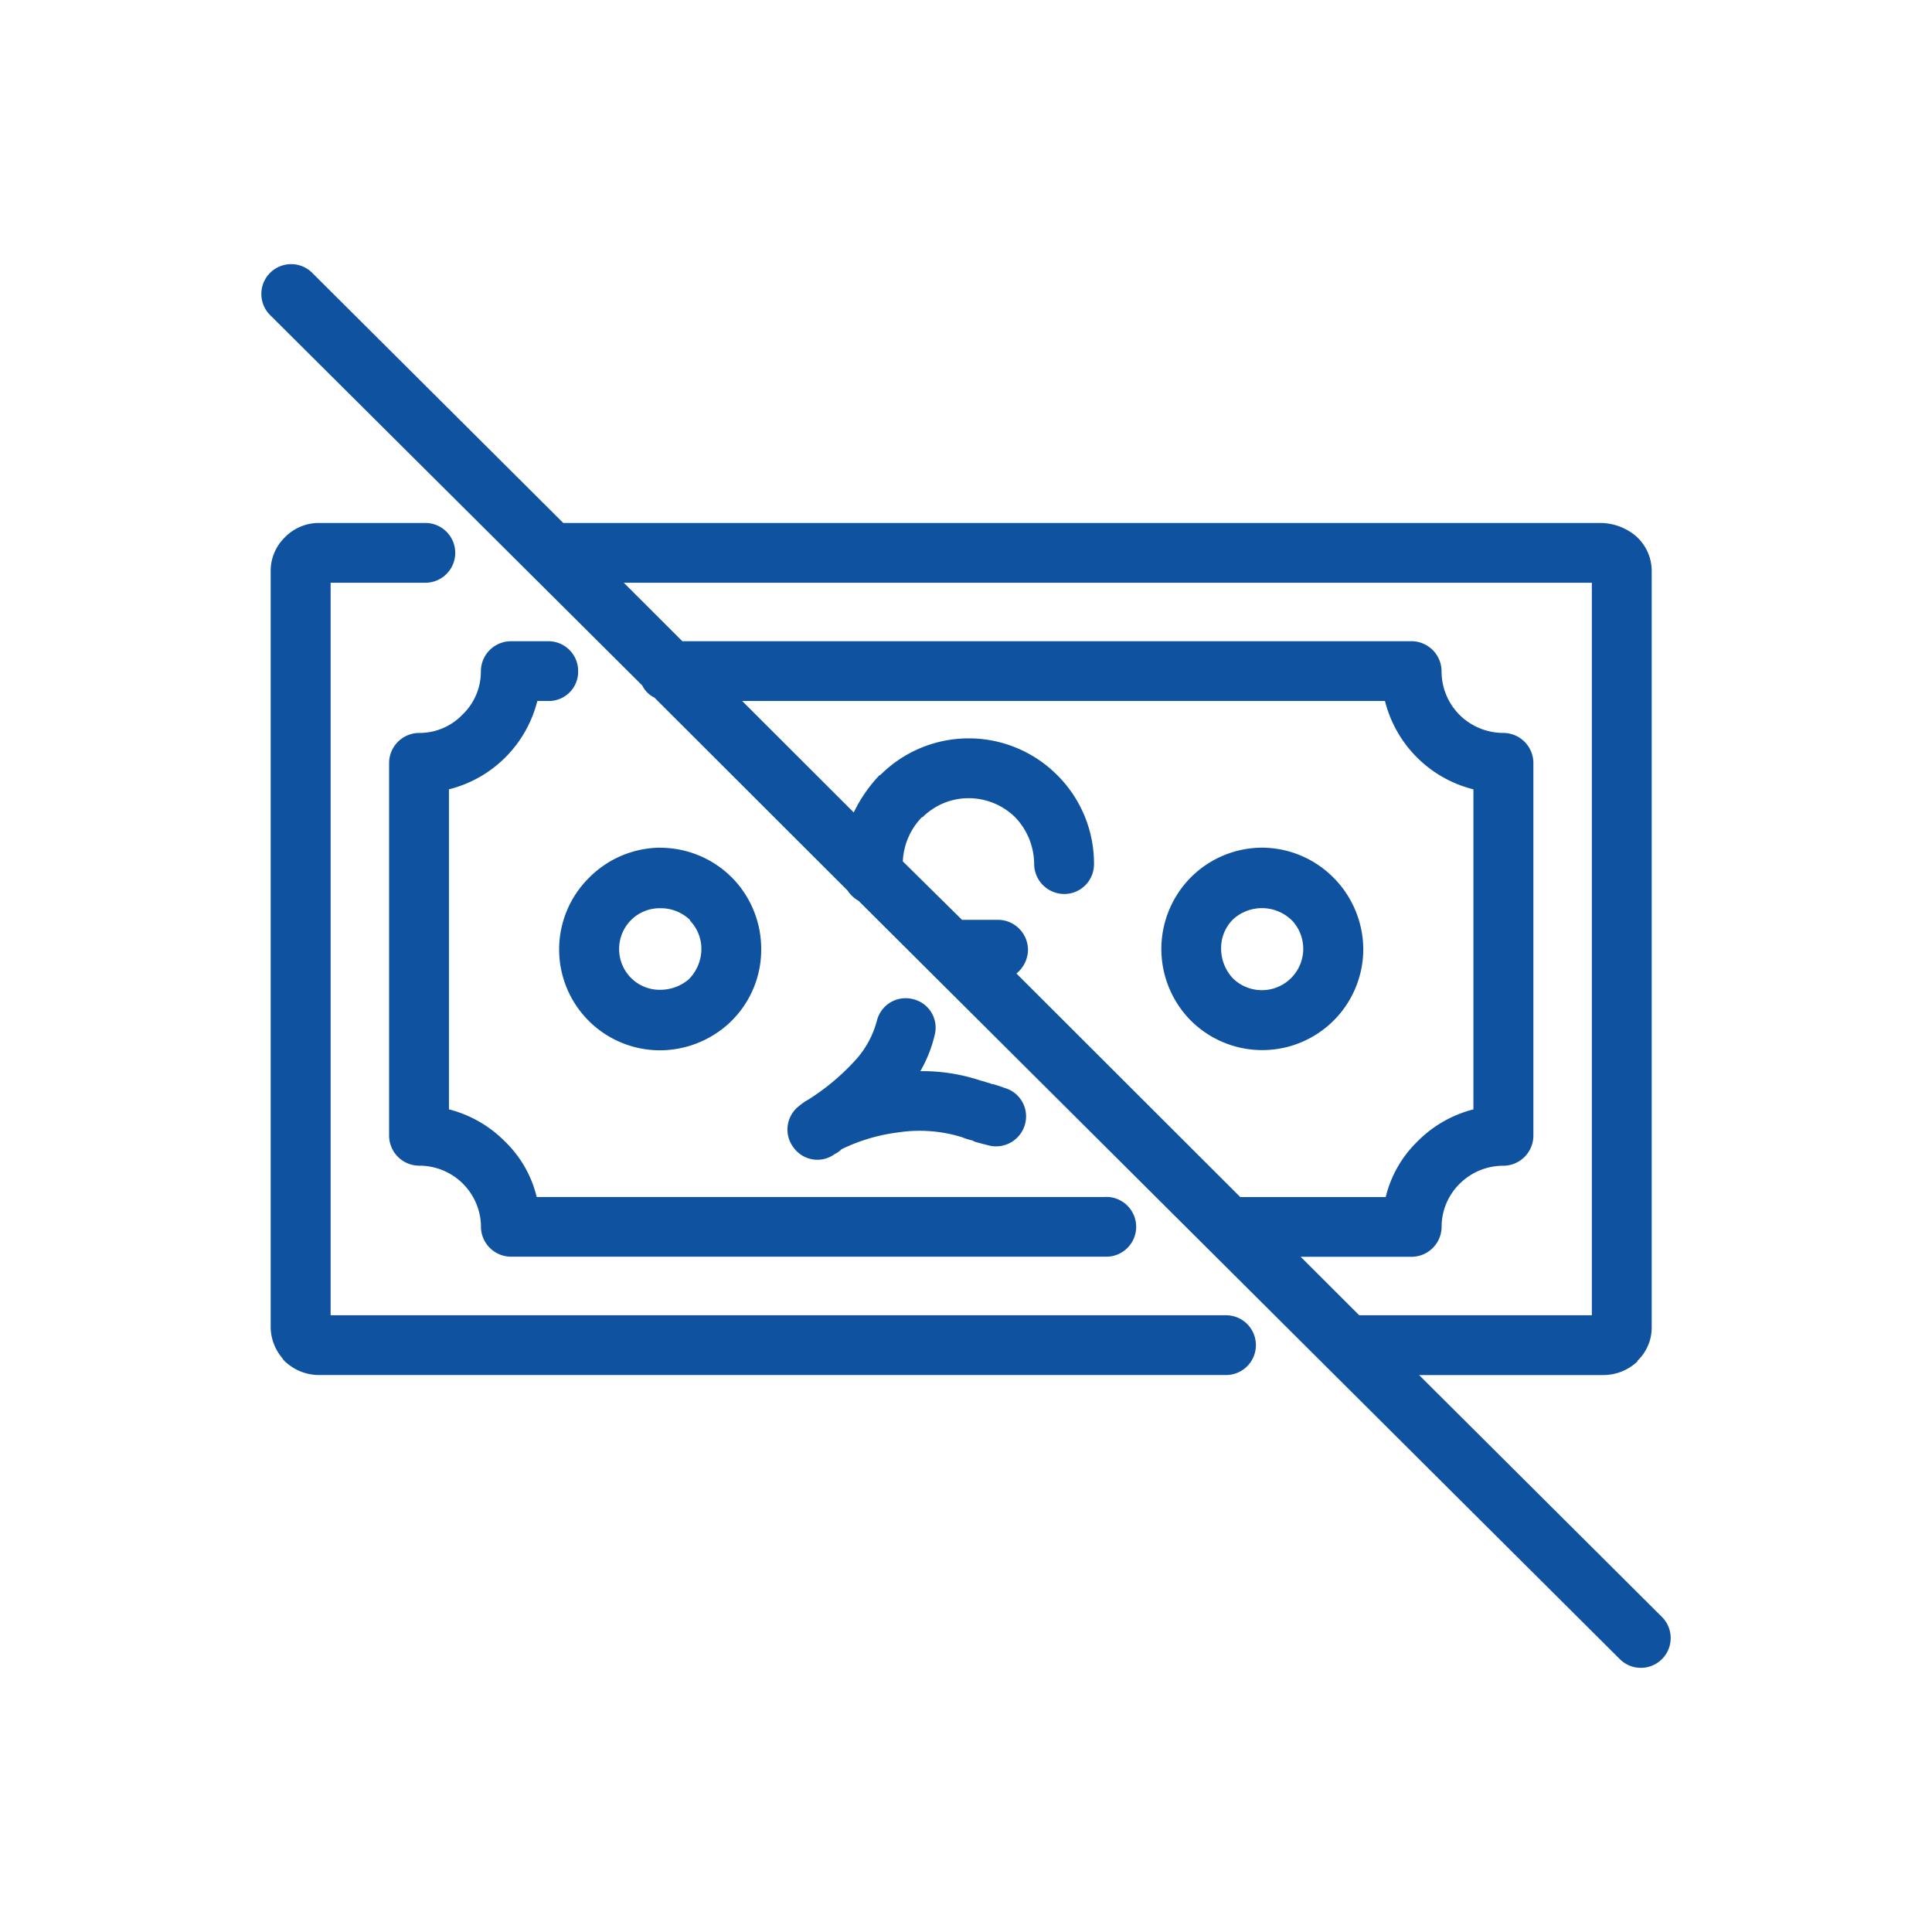 <svg xmlns="http://www.w3.org/2000/svg" width="80" height="80" viewBox="0 0 80 80">
  <defs>
    <style>
      .cls-1 {
        fill: #fff;
        opacity: 0;
      }

      .cls-2 {
        fill: #0f52a0;
      }
    </style>
  </defs>
  <g id="icncc-005b" transform="translate(17417 8276)">
    <rect id="Rectangle_1786" data-name="Rectangle 1786" class="cls-1" width="80" height="80" transform="translate(-17417 -8276)"/>
    <g id="customs-avoid" transform="translate(-17407.5 -8266.5)">
      <path id="Path_10557" data-name="Path 10557" class="cls-2" d="M32.05,35.536a1.224,1.224,0,0,1,.9,1.491,1.242,1.242,0,0,1-1.521.9c-.226-.057-.423-.112-.535-.141-.057-.028-.085-.028-.112-.057a2.6,2.6,0,0,1-.451-.141,5.914,5.914,0,0,0-2.62-.2,7.457,7.457,0,0,0-2.366.7,1,1,0,0,1-.282.2,1.212,1.212,0,0,1-1.69-.254,1.225,1.225,0,0,1,.225-1.744,2.014,2.014,0,0,1,.366-.253,9.478,9.478,0,0,0,2.028-1.717,3.934,3.934,0,0,0,.817-1.548,1.225,1.225,0,0,1,1.493-.9,1.212,1.212,0,0,1,.9,1.491,5.5,5.5,0,0,1-.592,1.491,7.641,7.641,0,0,1,2.507.394c.141.028.253.084.4.112a.1.1,0,0,0,.084.028c.225.059.366.115.451.143ZM1.683,3.545A1.234,1.234,0,0,1,3.43,1.8L13.824,12.155h42.9a2.313,2.313,0,0,1,1.437.478,1.92,1.92,0,0,1,.732,1.492V45.469a1.891,1.891,0,0,1-.591,1.378v.028a2.054,2.054,0,0,1-1.409.563H49.261L59.318,57.455A1.234,1.234,0,0,1,57.572,59.2L26.05,27.8a1.286,1.286,0,0,1-.451-.422l-8-7.991a1.1,1.1,0,0,1-.507-.506Zm22.282,32.5a9.824,9.824,0,0,1,2.9-1.014M25.852,24.142a6.039,6.039,0,0,1,1.071-1.548h.028a5.171,5.171,0,0,1,7.324,0h0A5.161,5.161,0,0,1,35.8,26.28a1.231,1.231,0,0,1-1.239,1.238,1.25,1.25,0,0,1-1.239-1.238,2.818,2.818,0,0,0-.789-1.941,2.752,2.752,0,0,0-1.916-.788,2.705,2.705,0,0,0-1.916.788h-.028a2.8,2.8,0,0,0-.789,1.829l2.451,2.42h1.493a1.249,1.249,0,0,1,1.239,1.237,1.28,1.28,0,0,1-.479.985l9.268,9.257H47.88A4.77,4.77,0,0,1,49.2,37.759a4.991,4.991,0,0,1,2.311-1.322V23.185a5.029,5.029,0,0,1-3.662-3.658H21.232Zm-8,1.462a4.184,4.184,0,0,1,2.958,1.237l.084.085A4.213,4.213,0,0,1,22.02,29.8a4.145,4.145,0,0,1-1.211,2.954l-.084.084a4.252,4.252,0,0,1-2.874,1.153,4.176,4.176,0,0,1-2.958-7.146h0A4.188,4.188,0,0,1,17.852,25.6Zm1.211,2.983a1.727,1.727,0,0,0-1.211-.479,1.678,1.678,0,0,0-1.211.479h0a1.7,1.7,0,0,0,0,2.419,1.678,1.678,0,0,0,1.211.479,1.815,1.815,0,0,0,1.155-.422l.057-.057a1.8,1.8,0,0,0,.479-1.209,1.688,1.688,0,0,0-.451-1.154ZM42.754,25.6a4.184,4.184,0,0,1,2.958,1.237l.084.085a4.239,4.239,0,0,1,1.155,2.87A4.185,4.185,0,0,1,39.8,32.75h0a4.21,4.21,0,0,1,0-5.909h0A4.184,4.184,0,0,1,42.754,25.6Zm1.211,2.983a1.77,1.77,0,0,0-2.422,0h0a1.672,1.672,0,0,0-.479,1.21,1.8,1.8,0,0,0,.479,1.209h0a1.713,1.713,0,0,0,2.479-2.363ZM16.331,14.631l2.422,2.42h30.2a1.25,1.25,0,0,1,1.239,1.238,2.55,2.55,0,0,0,.732,1.8,2.581,2.581,0,0,0,1.831.76,1.249,1.249,0,0,1,1.239,1.237V37.534a1.249,1.249,0,0,1-1.239,1.237,2.553,2.553,0,0,0-1.8.732,2.506,2.506,0,0,0-.761,1.8,1.249,1.249,0,0,1-1.239,1.238H44.358l2.423,2.42h9.634V14.631Zm24.9,30.331a1.238,1.238,0,1,1,0,2.475H3.711A2.052,2.052,0,0,1,2.3,46.874a.5.5,0,0,1-.113-.141,2.008,2.008,0,0,1-.479-1.266V14.125A1.937,1.937,0,0,1,2.3,12.746h0a1.956,1.956,0,0,1,1.408-.591H8.077a1.238,1.238,0,1,1,0,2.475H4.19V44.961H41.232Zm-4.958-4.9a1.238,1.238,0,1,1,0,2.475H11.654A1.25,1.25,0,0,1,10.415,41.3v-.084a2.552,2.552,0,0,0-2.564-2.448,1.249,1.249,0,0,1-1.239-1.237V22.087A1.249,1.249,0,0,1,7.851,20.85a2.469,2.469,0,0,0,1.8-.76,2.462,2.462,0,0,0,.761-1.8,1.249,1.249,0,0,1,1.239-1.238H13.2a1.232,1.232,0,0,1,1.24,1.238,1.214,1.214,0,0,1-1.24,1.237h-.451A5.029,5.029,0,0,1,9.09,23.184V36.436a5,5,0,0,1,2.31,1.322,4.747,4.747,0,0,1,1.324,2.308h23.55Z"/>
    </g>
  </g>
</svg>
